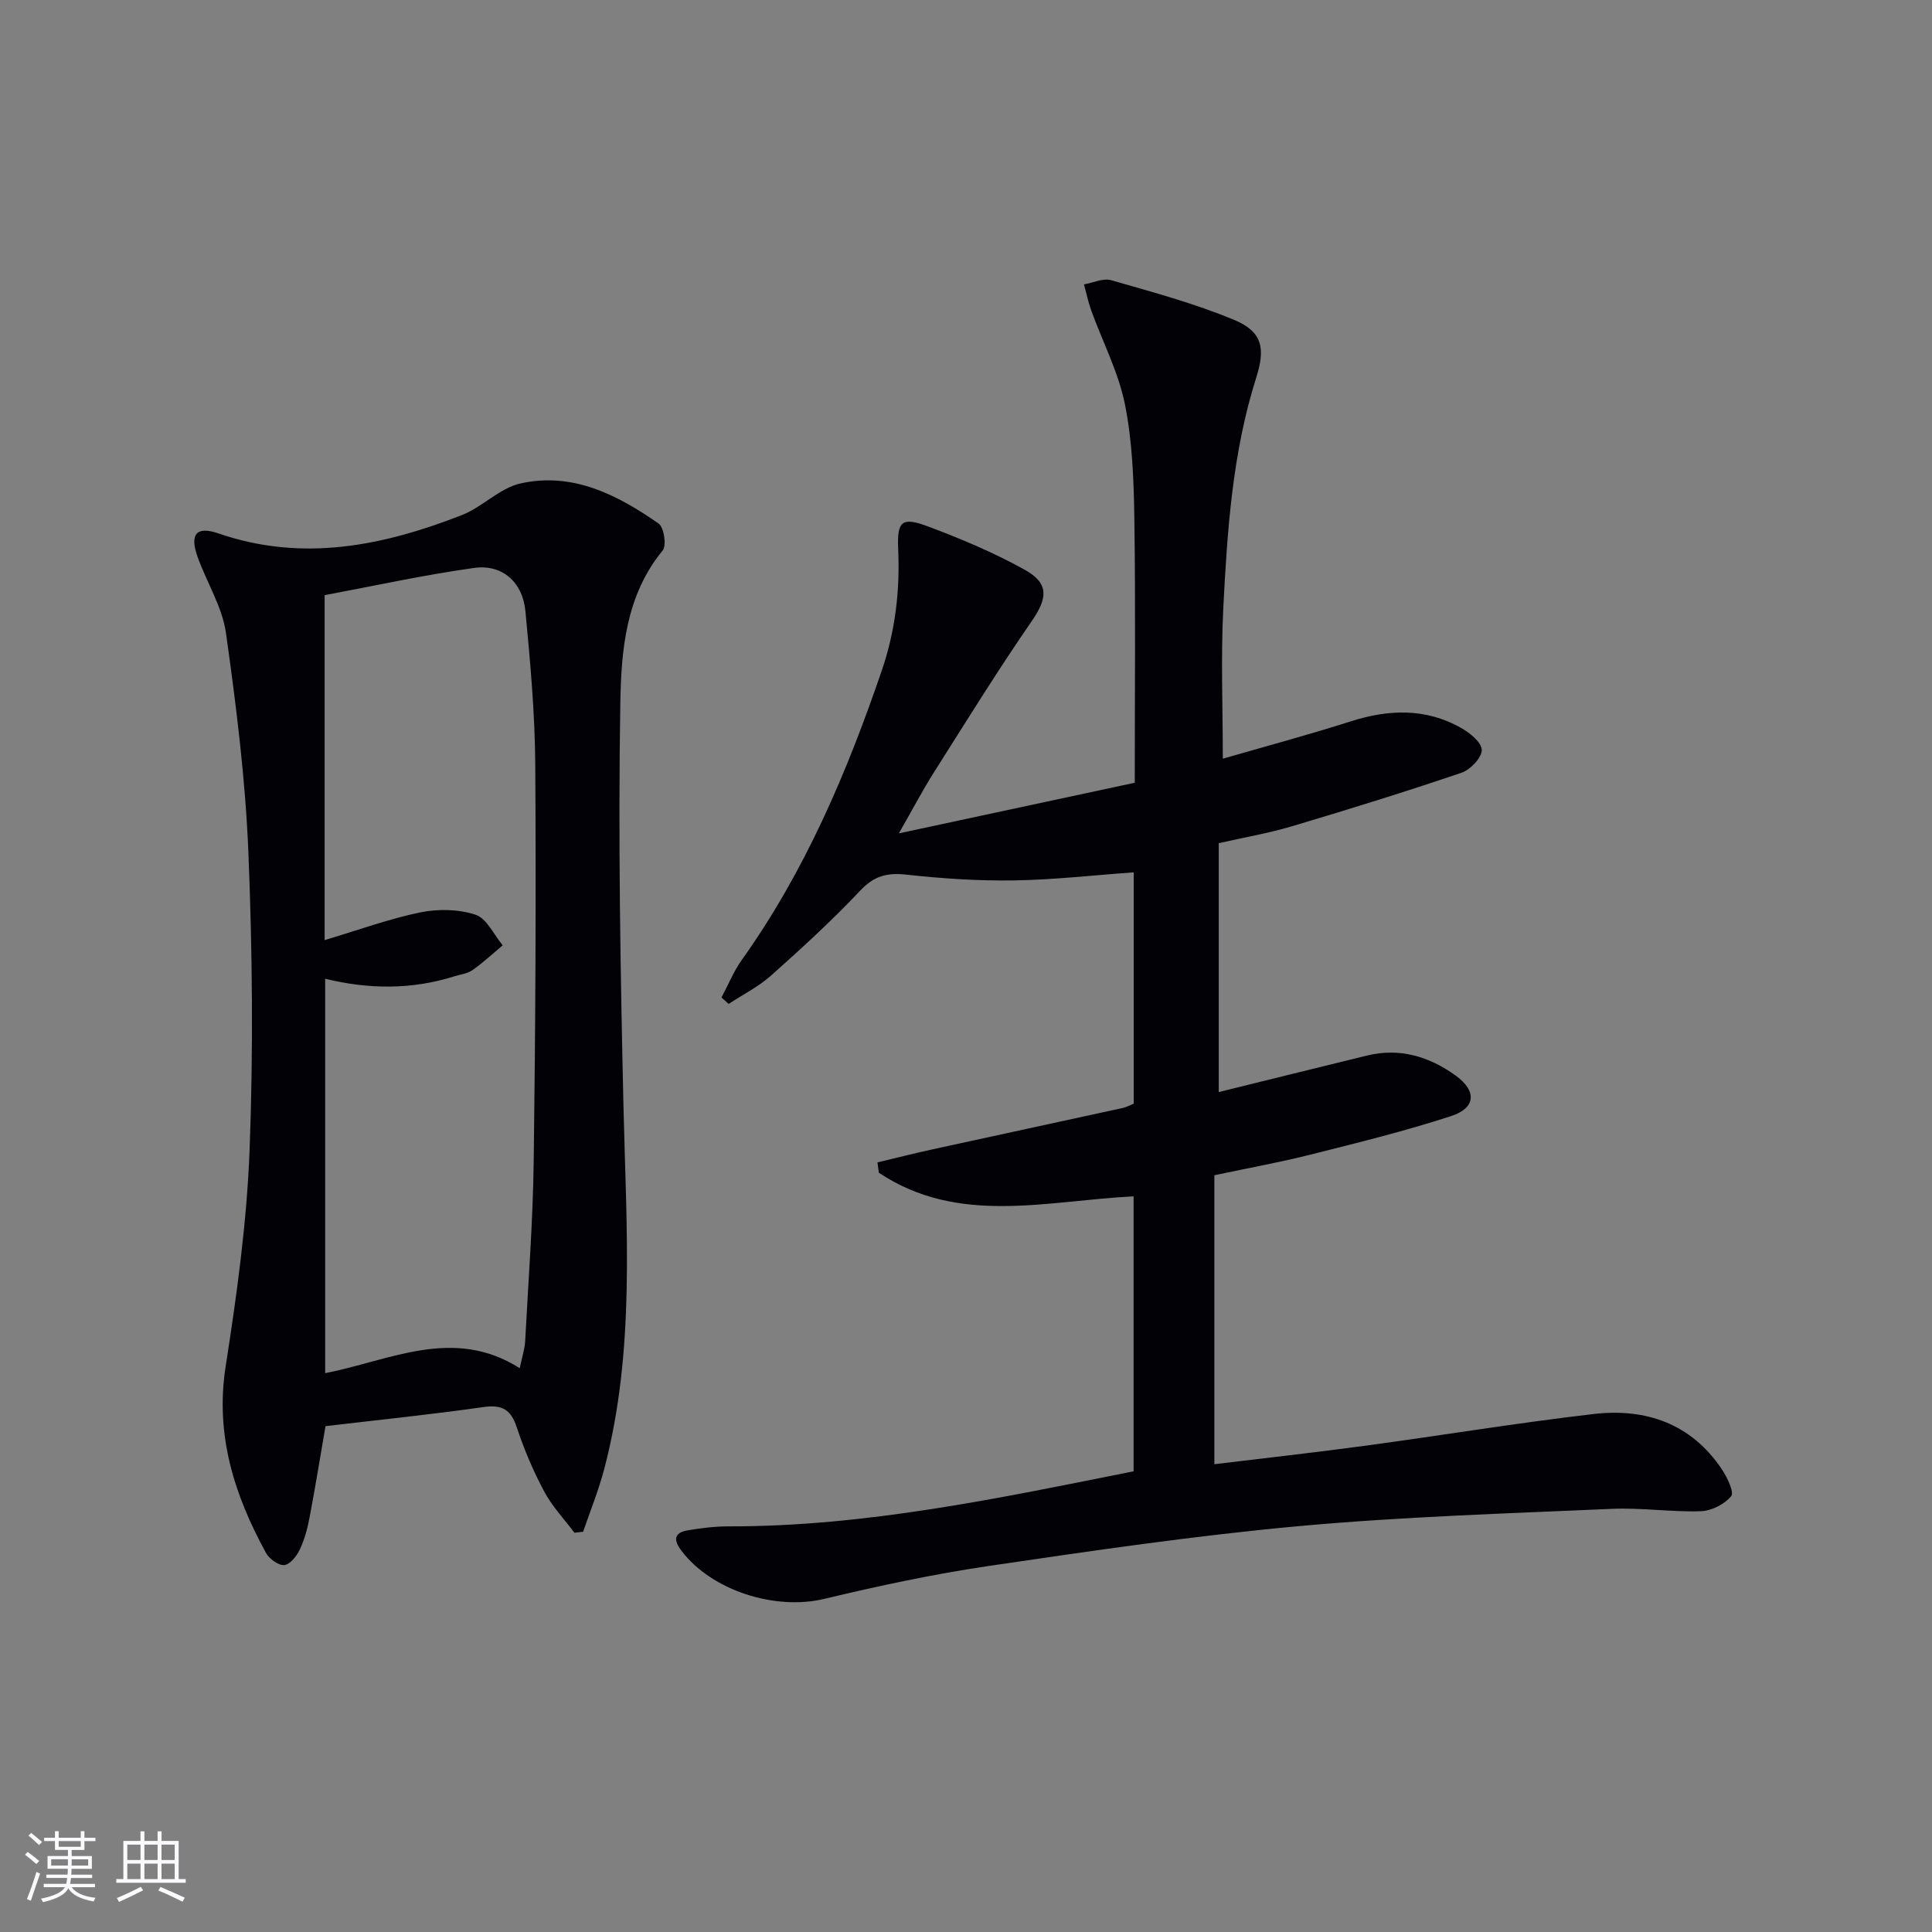 <svg enable-background="new 0 0 400 400" viewBox="0 0 400 400" xmlns="http://www.w3.org/2000/svg"><rect x="0" y="0" width="400" height="400" fill="#808080" stroke="none"/><path d="m234.7 304.62c0-19.09 0-37.86 0-56.93-17.96.88-36.27 6.11-52.74-4.89-.1-.71-.19-1.43-.29-2.14 3.81-.91 7.61-1.87 11.44-2.71 13.12-2.87 26.24-5.69 39.36-8.56.77-.17 1.49-.58 2.26-.89 0-15.97 0-31.76 0-47.89-8.44.6-16.65 1.55-24.87 1.67-7.42.11-14.88-.39-22.26-1.2-3.97-.43-6.65.28-9.5 3.31-5.81 6.17-12.1 11.91-18.43 17.56-2.61 2.33-5.85 3.95-8.8 5.9-.5-.44-1-.88-1.5-1.32 1.39-2.61 2.52-5.41 4.22-7.8 13.08-18.34 21.76-38.79 28.99-59.95 2.78-8.15 3.76-16.45 3.38-25.05-.26-5.96.77-6.77 6.35-4.67 6.81 2.56 13.59 5.41 19.93 8.95 5.07 2.83 4.58 5.94 1.36 10.6-7.07 10.23-13.6 20.82-20.26 31.33-2.29 3.62-4.29 7.43-7.24 12.6 17.05-3.66 32.79-7.03 48.84-10.48 0-18.52.18-36.5-.08-54.47-.12-7.96-.39-16.05-1.94-23.81-1.33-6.67-4.61-12.94-6.96-19.41-.65-1.78-1.03-3.66-1.53-5.49 1.88-.33 3.96-1.34 5.61-.87 8.58 2.47 17.28 4.8 25.5 8.23 5.8 2.42 6.48 5.85 4.56 11.9-4.93 15.53-6.01 31.64-6.83 47.73-.52 10.26-.1 20.57-.1 31.21 8.47-2.45 17.58-4.89 26.55-7.75 7.8-2.48 15.38-2.74 22.65 1.3 1.86 1.03 4.36 3.01 4.41 4.63.05 1.58-2.36 4.11-4.19 4.73-11.61 3.94-23.32 7.57-35.07 11.07-4.9 1.46-9.97 2.32-15.19 3.51v51.53c10.46-2.58 20.57-5.09 30.69-7.56 6.79-1.66 12.88.2 18.35 4.14 4.4 3.17 4.22 6.7-.9 8.38-9.59 3.13-19.43 5.54-29.22 8.01-6.24 1.57-12.6 2.72-19.83 4.25v59.83c10.22-1.24 20.75-2.41 31.25-3.83 15.79-2.13 31.52-4.74 47.34-6.57 10.75-1.24 20.15 2 26.48 11.45 1.11 1.66 2.6 4.78 1.93 5.57-1.39 1.67-4.07 3.04-6.27 3.11-6.13.2-12.31-.76-18.44-.49-21.58.96-43.2 1.61-64.7 3.57-21.47 1.96-42.86 5.1-64.2 8.24-11.48 1.69-22.87 4.13-34.16 6.83-10.12 2.43-23.27-1.67-29.56-9.96-1.65-2.17-1.62-3.74 1.31-4.23 2.77-.47 5.59-.82 8.39-.82 28.44.05 56.06-5.84 83.91-11.4z" fill="#010106"/><path d="m118.93 317.34c-2.13-2.84-4.63-5.48-6.28-8.58-2.26-4.23-4.16-8.72-5.67-13.28-1.22-3.7-3.07-4.71-6.91-4.16-10.68 1.52-21.42 2.62-32.68 3.95-1.08 6.28-2.1 12.59-3.29 18.87-.43 2.27-1.04 4.57-2.02 6.65-.64 1.36-2.03 3.13-3.22 3.24-1.2.12-3.12-1.29-3.8-2.53-6.57-12.02-10.55-24.45-8.34-38.6 2.32-14.88 4.39-29.9 4.96-44.92.77-20.45.58-40.98-.25-61.43-.62-15.22-2.52-30.42-4.65-45.52-.77-5.42-4-10.47-5.88-15.76-1.65-4.63-.29-6.42 4.3-4.84 17.43 6.01 34.07 2.6 50.43-3.79 4.25-1.66 7.8-5.57 12.1-6.54 10.78-2.43 20.09 2.33 28.64 8.31 1.11.78 1.67 4.54.83 5.56-7.65 9.3-8.59 20.71-8.77 31.64-.46 27.9.02 55.83.66 83.74.58 25.08 2.5 50.2-4.01 74.86-1.16 4.38-2.88 8.62-4.35 12.92-.61.07-1.21.14-1.8.21zm-51.72-122.7c7.14-2.13 13.38-4.42 19.81-5.74 3.68-.75 7.94-.68 11.45.49 2.31.77 3.77 4.13 5.61 6.33-2.08 1.73-4.06 3.59-6.27 5.14-1.04.73-2.49.88-3.76 1.28-8.85 2.8-17.81 2.68-26.73.5v81.66c13.52-2.64 26.53-9.74 40.29-1.03.5-2.43 1.04-4.01 1.12-5.61.66-12.46 1.61-24.91 1.77-37.37.36-27.32.5-54.65.32-81.97-.07-10.61-1.03-21.24-2.04-31.81-.57-5.99-4.79-9.73-10.58-8.93-10.44 1.45-20.77 3.73-30.99 5.64z" fill="#010106"/><g fill="#fafafc"><path d="m5.17 384 .55-.58c.85.61 1.65 1.24 2.4 1.87l-.59.64c-.83-.73-1.62-1.38-2.36-1.93m1.22 9.53-.82-.34c.71-1.76 1.37-3.64 1.98-5.63.24.13.5.25.76.36-.6 1.67-1.24 3.54-1.92 5.61m-.5-13.5.57-.54c.56.44 1.31 1.06 2.26 1.87l-.64.64c-.68-.66-1.41-1.32-2.19-1.97m3.25.46h2.24v-1.36h.77v1.36h4.57v-1.36h.76v1.36h2.28v.69h-2.28v1.84h-2.64v1.26h4.18v2.64h-4.21c0 .45-.02.86-.05 1.21h4.32v.69h-4.38c-.04.34-.1.75-.19 1.22h5.15v.69h-4.82c.87 1.19 2.51 1.92 4.93 2.19-.17.32-.3.57-.37.76-2.77-.49-4.52-1.41-5.26-2.76-.56 1.26-2.3 2.23-5.24 2.9-.12-.24-.26-.48-.43-.72 2.73-.55 4.38-1.34 4.96-2.38h-4.38v-.69h4.65c.1-.38.17-.79.21-1.22h-4.32v-.69h4.4c.03-.34.05-.75.05-1.21h-4.2v-2.64h4.23v-1.26h-2.69v-1.84h-2.24zm1.46 4.46v1.29h3.45c.01-.4.02-.57.01-.53v-.32-.45h-3.46zm1.55-2.59h4.57v-1.19h-4.57zm6.11 2.59h-3.42v.77c-.01.19-.01.37-.02.53h3.44z"/><path d="m32.63 379.16h.82v1.98h3.54v7.89h1.46v.78h-14.37v-.78h1.46v-7.89h3.54v-1.98h.82v1.98h2.73zm-3.49 11.48.5.73c-1.61.82-3.28 1.63-5 2.41-.13-.27-.28-.55-.44-.82 1.75-.72 3.4-1.49 4.94-2.32m-2.78-5.55h2.73v-3.18h-2.73zm0 3.95h2.73v-3.2h-2.73zm3.54-3.95h2.73v-3.18h-2.73zm0 3.95h2.73v-3.2h-2.73zm7.89 4.68c-1.84-.92-3.51-1.7-5.02-2.32l.45-.73c1.89.8 3.57 1.55 5.04 2.23zm-1.62-11.81h-2.73v3.18h2.73zm-2.73 7.13h2.73v-3.2h-2.73z"/></g></svg>
